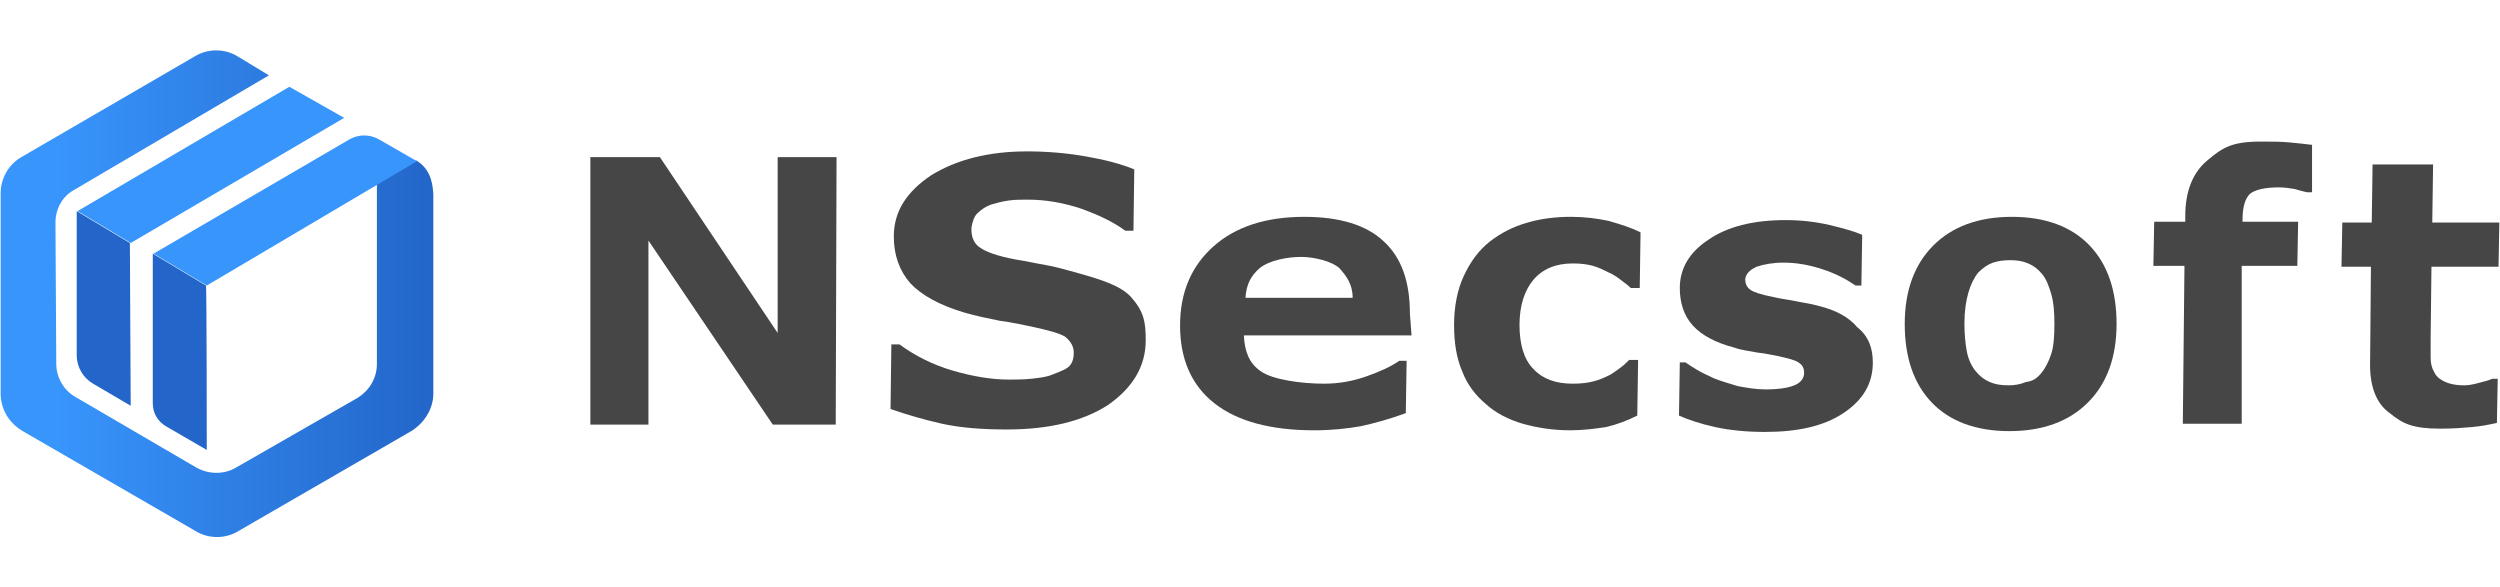 <?xml version="1.0" encoding="UTF-8"?>
<svg id="_图层_1" data-name=" 图层 1" xmlns="http://www.w3.org/2000/svg" xmlns:xlink="http://www.w3.org/1999/xlink" viewBox="0 0 305.66 71.81">
  <defs>
    <style>
      .cls-1 {
        fill: #2365c8;
      }

      .cls-2 {
        fill: #464646;
      }

      .cls-3 {
        fill: #3895fc;
      }

      .cls-4 {
        fill: url(#_未命名的渐变);
      }
    </style>
    <linearGradient id="_未命名的渐变" data-name="未命名的渐变" x1="6.8" y1="1806.91" x2="53.85" y2="1806.91" gradientTransform="translate(0 -1771)" gradientUnits="userSpaceOnUse">
      <stop offset="0" stop-color="#3895fc"/>
      <stop offset="1" stop-color="#2365c8"/>
    </linearGradient>
  </defs>
  <g>
    <path class="cls-1" d="M15.98,49.61l-4.6-2.7c-1.2-.7-2-2-2-3.5V25.81l6.5,3.9,.1,19.9h0Z"/>
    <path class="cls-1" d="M25.28,55.01l-5-2.9c-1-.6-1.6-1.6-1.6-2.8V31.01l6.5,3.9c.1,0,.1,20.1,.1,20.1Z"/>
    <path class="cls-4" d="M50.88,19.61l-4.8,2.9v22c0,1.7-.9,3.2-2.3,4.1l-15,8.6c-1.4,.8-3.2,.8-4.7,0l-14.9-8.7c-1.4-.8-2.3-2.4-2.3-4l-.1-17.3c0-1.6,.8-3.2,2.3-4l15.3-9,8.5-5-3.8-2.3c-1.6-1-3.7-1-5.3,0L2.78,19.11C1.08,20.01,.08,21.81,.08,23.61v24.5c0,1.9,1,3.6,2.7,4.6l21.1,12.2c1.6,1,3.7,1,5.3,0l21.1-12.2c1.6-1,2.7-2.7,2.7-4.6V23.71c-.1-1.8-.6-3.2-2.1-4.1h0Z"/>
    <path class="cls-3" d="M25.28,34.91l-6.5-3.9,24-14c1.1-.6,2.4-.6,3.5,0l4.7,2.7-25.7,15.2h0Z"/>
    <polygon class="cls-3" points="15.98 29.71 9.48 25.81 35.38 10.61 42.08 14.41 15.98 29.71"/>
  </g>
  <path class="cls-2" d="M102.18,51.91h-7.7l-15.2-22.5v22.5h-7.1V19.21h8.5l14.4,21.5V19.21h7.2l-.1,32.7Z"/>
  <path class="cls-2" d="M140.08,41.61c0,3.2-1.6,5.8-4.6,7.9-3.1,2-7.2,3-12.4,3-3,0-5.6-.2-7.9-.7-2.2-.5-4.3-1.1-6.3-1.8l.1-7.9h1c1.9,1.4,4.1,2.5,6.5,3.2s4.7,1.1,6.9,1.1c.6,0,1.8,0,2.7-.1,.9-.1,1.7-.2,2.3-.4,.7-.3,1.7-.6,2.2-1s.7-1,.7-1.8c0-.7-.3-1.3-1-1.9-.7-.5-2.5-.9-3.8-1.2-1.4-.3-2.8-.6-4.3-.8-1.5-.3-2.9-.6-4.3-1-3-.9-5.2-2.1-6.6-3.6-1.3-1.5-2-3.4-2-5.7,0-3.1,1.6-5.5,4.6-7.5,3.1-1.9,7-2.9,11.7-2.9,2.4,0,4.8,.2,7.1,.6s4.3,.9,6,1.6l-.1,7.5h-1c-1.5-1.1-3.2-1.9-5.4-2.7-2.1-.7-4.3-1.1-6.5-1.1-.8,0-1.6,0-2.3,.1-.8,.1-1.5,.3-2.2,.5-.6,.2-1.2,.6-1.6,1-.5,.4-.7,1.2-.8,1.8-.1,1.2,.4,2.1,1.1,2.5,.7,.5,2.1,1,4.2,1.4,1.3,.2,2.6,.5,3.8,.7,1.2,.2,2.5,.6,4,1,2.8,.8,5.1,1.5,6.4,2.9,1.6,1.8,1.8,3.1,1.8,5.3Z"/>
  <path class="cls-2" d="M172.58,41.01h-20.5c.1,1.9,.6,3.4,2.1,4.4,1.4,1,4.9,1.5,7.7,1.5,1.8,0,3.5-.3,5.2-.9,1.7-.6,3-1.2,4-1.9h.9l-.1,6.4c-1.9,.7-3.7,1.2-5.5,1.6-1.7,.3-3.6,.5-5.7,.5-5.3,0-9.4-1.1-12.2-3.3s-4.2-5.4-4.2-9.5,1.4-7.3,4.1-9.7c2.7-2.4,6.4-3.6,11.1-3.6,4.3,0,7.6,1,9.7,3,2.2,2,3.2,5,3.2,8.8l.2,2.7Zm-7.2-4.6c0-1.7-.8-2.7-1.6-3.6-.8-.8-3-1.4-4.7-1.4-1.6,0-3.9,.4-5.1,1.4-1,.9-1.6,1.9-1.7,3.6h13.1Z"/>
  <path class="cls-2" d="M191.98,52.61c-2.1,0-4-.3-5.8-.8-1.7-.5-3.3-1.3-4.5-2.4-1.3-1.1-2.3-2.4-2.9-4-.7-1.6-1-3.5-1-5.7s.4-4.3,1.2-6,1.8-3.1,3.2-4.2c1.3-1,2.8-1.8,4.6-2.3,1.7-.5,3.5-.7,5.3-.7,1.7,0,3.2,.2,4.6,.5,1.4,.4,2.7,.8,3.9,1.4l-.1,6.8h-1.1c-.3-.3-.7-.6-1.1-.9s-.9-.7-1.6-1c-.6-.3-1.2-.6-1.9-.8s-1.5-.3-2.5-.3c-2.1,0-3.7,.7-4.8,2s-1.7,3.2-1.7,5.5,.5,4.2,1.7,5.4c1.1,1.2,2.7,1.8,4.8,1.8,1,0,1.9-.1,2.6-.3,.8-.2,1.4-.5,2-.8,.5-.3,.9-.6,1.3-.9,.4-.3,.7-.6,1-.9h1.1l-.1,6.8c-1.2,.6-2.5,1.1-3.8,1.4-1.3,.2-2.8,.4-4.4,.4Z"/>
  <path class="cls-2" d="M228.98,44.31c0,2.6-1.2,4.6-3.6,6.2-2.4,1.6-5.6,2.3-9.6,2.3-2.2,0-4.3-.2-6.1-.6-1.8-.4-3.3-.9-4.4-1.4l.1-6.5h.7c.4,.3,.9,.6,1.4,.9,.5,.3,1.3,.7,2.2,1.1,.8,.3,1.8,.6,2.8,.9,1.1,.2,2.2,.4,3.4,.4,1.6,0,2.8-.2,3.5-.5,.8-.3,1.2-.9,1.2-1.5s-.2-1-.7-1.3c-.4-.3-1.3-.5-2.6-.8-.6-.1-1.4-.3-2.4-.4-1-.2-2-.3-2.8-.6-2.3-.6-4-1.5-5.1-2.7s-1.6-2.8-1.6-4.6c0-2.4,1.2-4.4,3.5-5.9,2.3-1.6,5.5-2.4,9.4-2.4,1.9,0,3.7,.2,5.4,.6s3.1,.8,4,1.2l-.1,6.2h-.7c-1.2-.8-2.5-1.5-4.1-2-1.5-.5-3.1-.8-4.7-.8-1.3,0-2.4,.2-3.3,.5-.9,.4-1.3,.9-1.4,1.5,0,.6,.2,1,.6,1.3,.4,.3,1.3,.6,2.8,.9,.8,.2,1.7,.3,2.7,.5,.9,.2,1.9,.3,2.9,.6,2.1,.5,3.7,1.4,4.7,2.6,1.4,1.1,1.9,2.6,1.9,4.3Z"/>
  <path class="cls-2" d="M258.78,39.61c0,4.1-1.2,7.3-3.5,9.6-2.3,2.3-5.5,3.5-9.6,3.5s-7.3-1.2-9.5-3.5-3.3-5.5-3.3-9.6,1.2-7.3,3.5-9.6,5.5-3.5,9.6-3.5,7.3,1.2,9.5,3.5,3.3,5.5,3.3,9.6Zm-9.2,6c.5-.6,.9-1.4,1.2-2.3,.3-.9,.4-2.1,.4-3.7,0-1.5-.1-2.7-.4-3.7-.3-1-.6-1.8-1.1-2.4-.5-.6-1-1-1.7-1.3s-1.4-.4-2.2-.4-1.5,.1-2.1,.3-1.2,.6-1.8,1.2c-.5,.6-.9,1.4-1.2,2.4s-.5,2.3-.5,3.8c0,1.3,.1,2.5,.3,3.5s.6,1.8,1.1,2.4c.5,.6,1,1,1.7,1.3s1.4,.4,2.3,.4c.7,0,1.4-.1,2.1-.4,.9-.1,1.4-.5,1.9-1.1Z"/>
  <path class="cls-2" d="M282.68,23.51h-.6c-.4-.1-.9-.2-1.5-.4-.6-.1-1.3-.2-2-.2-1.7,0-2.9,.3-3.5,.8-.6,.6-.9,1.6-.9,3.2v.2h6.8l-.1,5.4h-6.8v19.3h-7.2l.2-19.3h-3.8l.1-5.4h3.8v-.7c0-3,.9-5.3,2.7-6.8,1.8-1.5,2.9-2.3,6.5-2.3,1.3,0,2.5,0,3.5,.1,1.1,.1,2,.2,2.8,.3v5.8Z"/>
  <path class="cls-2" d="M305.28,51.71c-.9,.2-1.9,.4-3,.5s-2.4,.2-3.9,.2c-3.4,0-4.6-.6-6.2-1.9-1.7-1.2-2.5-3.4-2.4-6.4l.1-11.5h-3.6l.1-5.4h3.6l.1-7.1h7.4l-.1,7.1h8.2l-.1,5.4h-8.2l-.1,8.8v2.3c0,.6,.1,1.2,.4,1.7,.2,.5,.6,.9,1.2,1.2s1.4,.5,2.5,.5c.5,0,1.1-.1,1.8-.3,.7-.2,1.3-.3,1.6-.5h.7l-.1,5.4Z"/>
</svg>